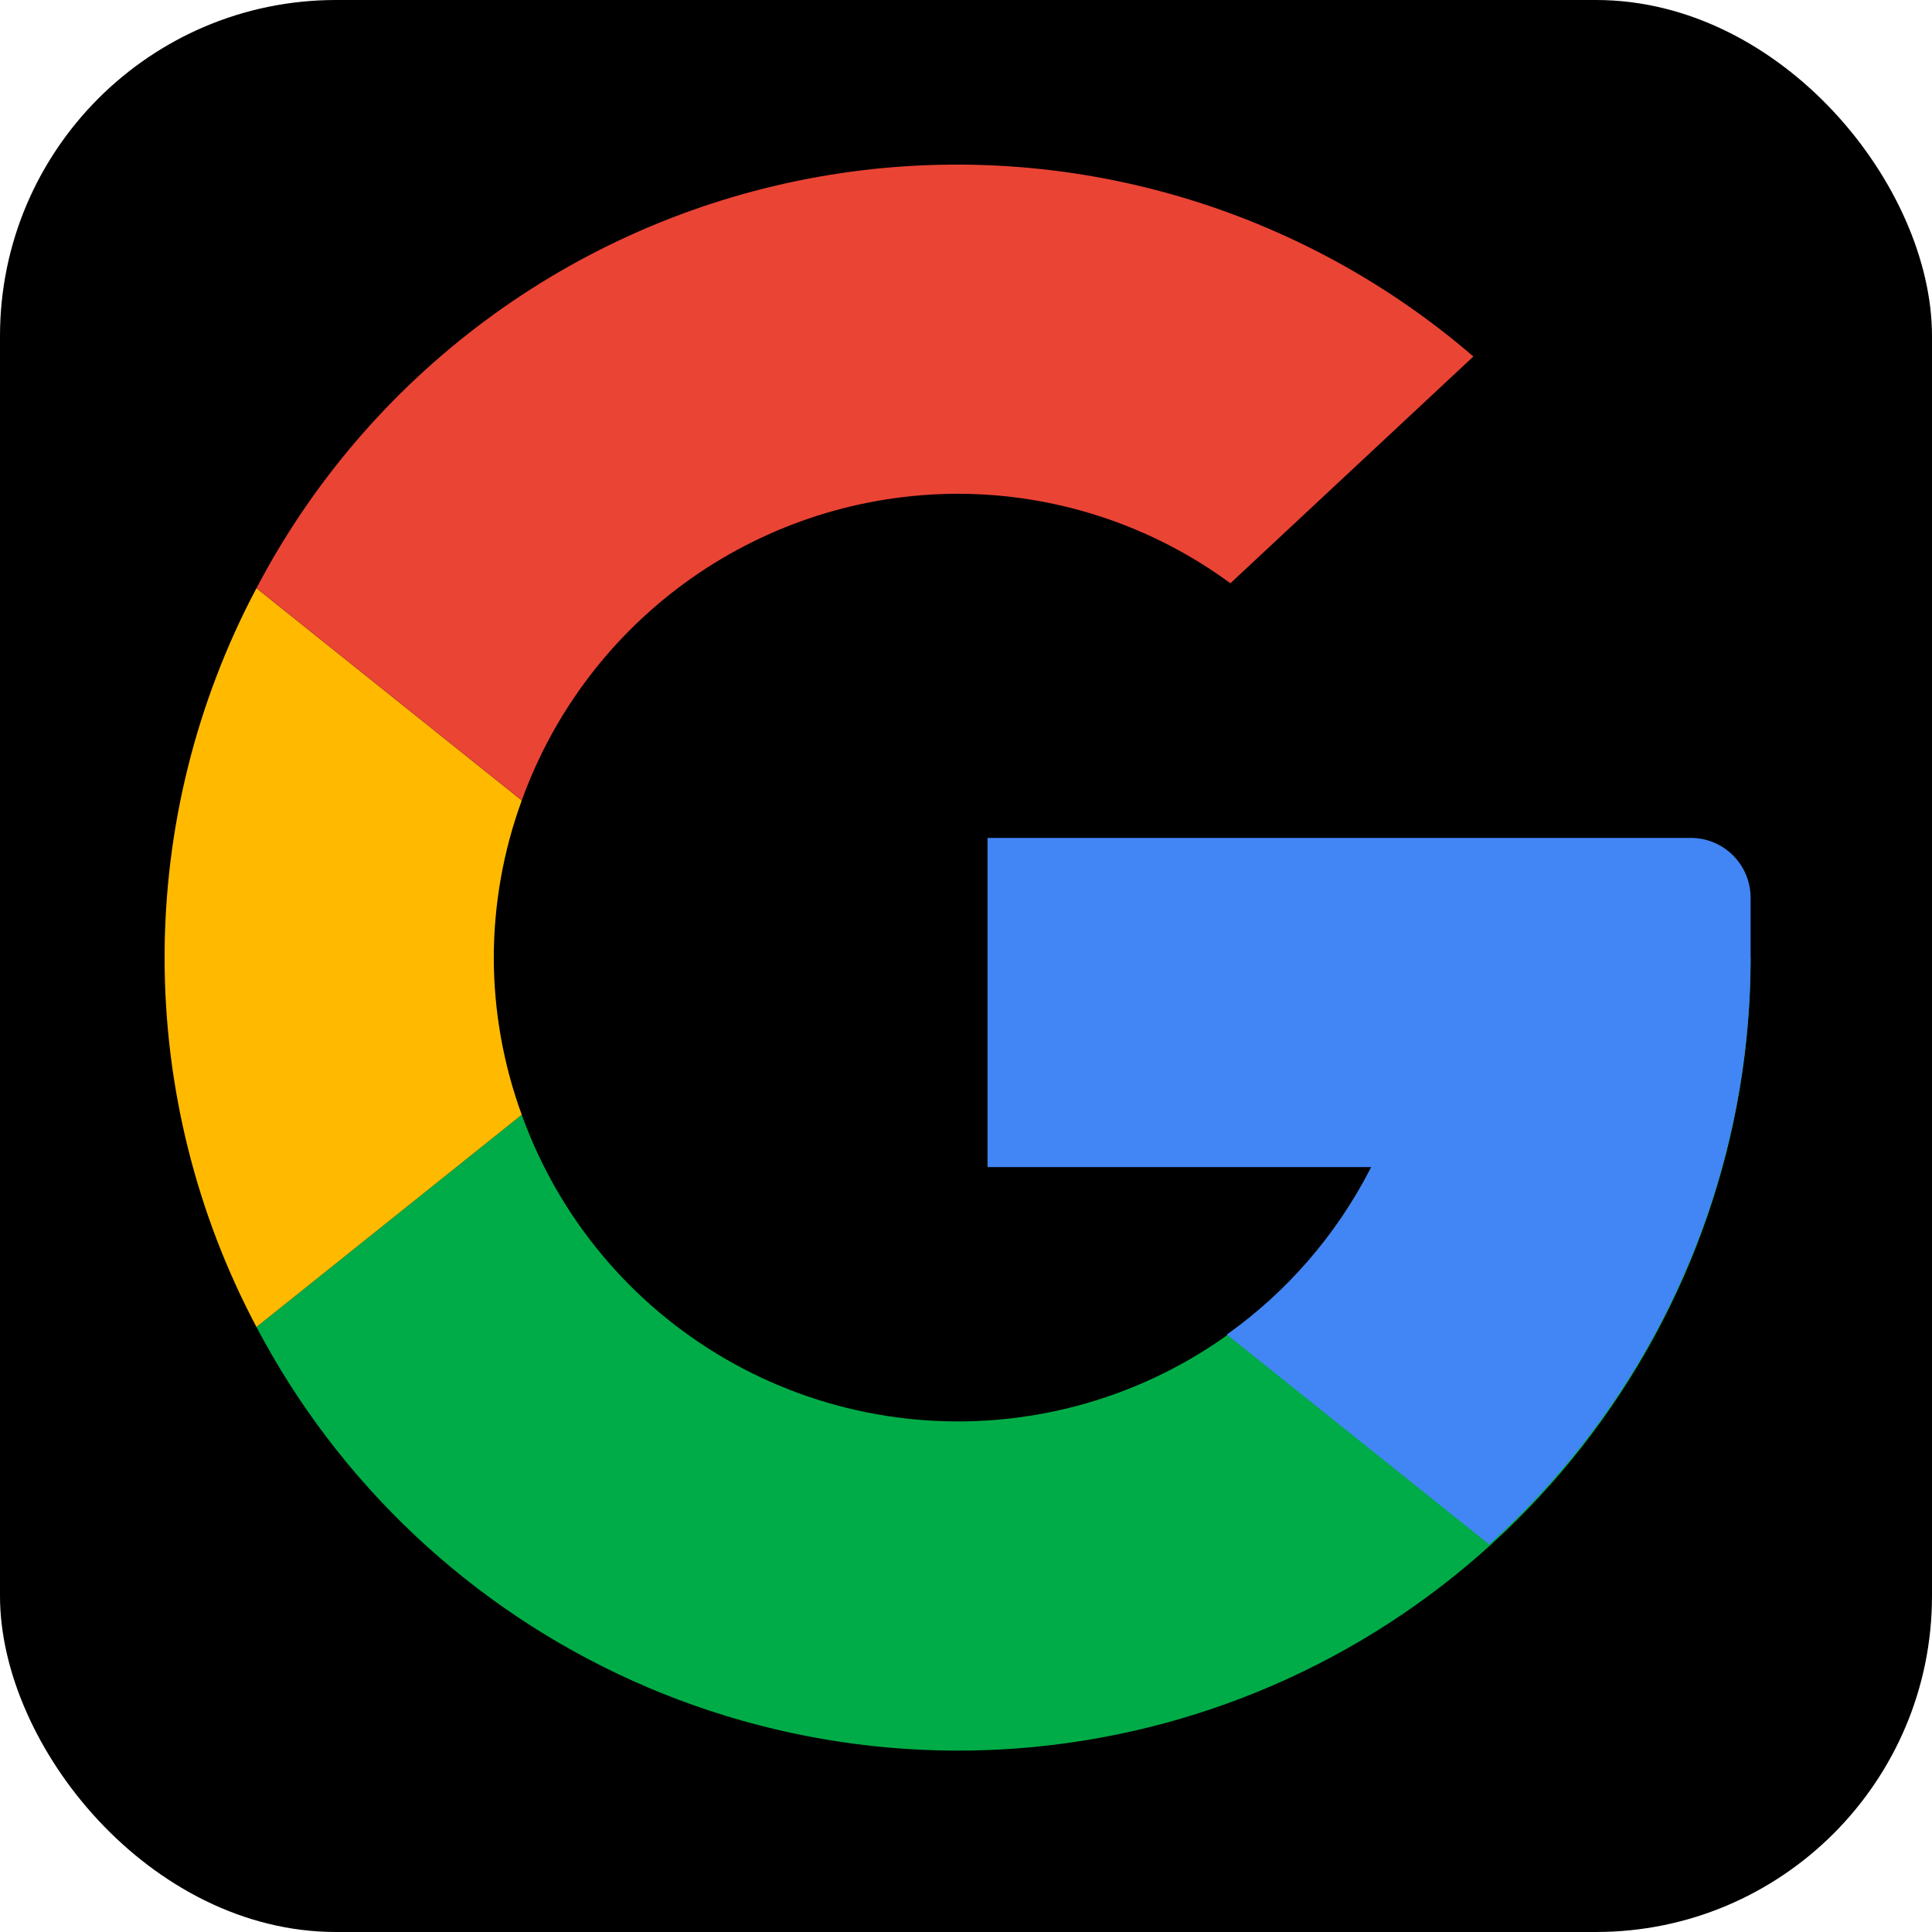 <?xml version="1.0" encoding="UTF-8"?> <svg xmlns="http://www.w3.org/2000/svg" width="115" height="115" viewBox="0 0 115 115" fill="none"><rect width="115" height="115" rx="20" fill="black"></rect><path d="M84.609 57C84.614 63.497 82.325 69.788 78.146 74.763C73.968 79.738 68.167 83.079 61.767 84.197C55.367 85.315 48.777 84.138 43.159 80.874C37.541 77.611 33.255 72.469 31.057 66.355L15.265 78.988C20.175 88.322 28.072 95.742 37.693 100.063C47.315 104.384 58.106 105.356 68.345 102.825C78.584 100.293 87.679 94.404 94.179 86.098C100.679 77.792 104.208 67.547 104.203 57" fill="#00AC47"></path><path d="M84.609 57C84.606 61.393 83.553 65.721 81.538 69.624C79.523 73.527 76.604 76.892 73.026 79.439L88.638 91.929C93.534 87.521 97.449 82.135 100.13 76.118C102.811 70.1 104.199 63.587 104.203 57" fill="#4285F4"></path><path d="M29.391 57C29.398 53.809 29.961 50.643 31.057 47.645L15.265 35.012C11.674 41.785 9.797 49.334 9.797 57C9.797 64.666 11.674 72.215 15.265 78.988L31.057 66.355C29.961 63.357 29.398 60.191 29.391 57Z" fill="#FFBA00"></path><path d="M57 29.391C62.842 29.392 68.531 31.259 73.238 34.719L87.702 21.22C82.332 16.591 75.987 13.234 69.139 11.4C62.291 9.566 55.118 9.302 48.154 10.628C41.189 11.954 34.614 14.835 28.92 19.058C23.225 23.28 18.557 28.733 15.265 35.012L31.057 47.645C32.983 42.306 36.506 37.69 41.148 34.424C45.789 31.158 51.324 29.401 57 29.391Z" fill="#EA4435"></path><path d="M104.203 53.438L104.203 57L96.188 69.469H58.781V49.875H100.641C101.585 49.875 102.492 50.25 103.16 50.919C103.828 51.587 104.203 52.493 104.203 53.438Z" fill="#4285F4"></path></svg> 